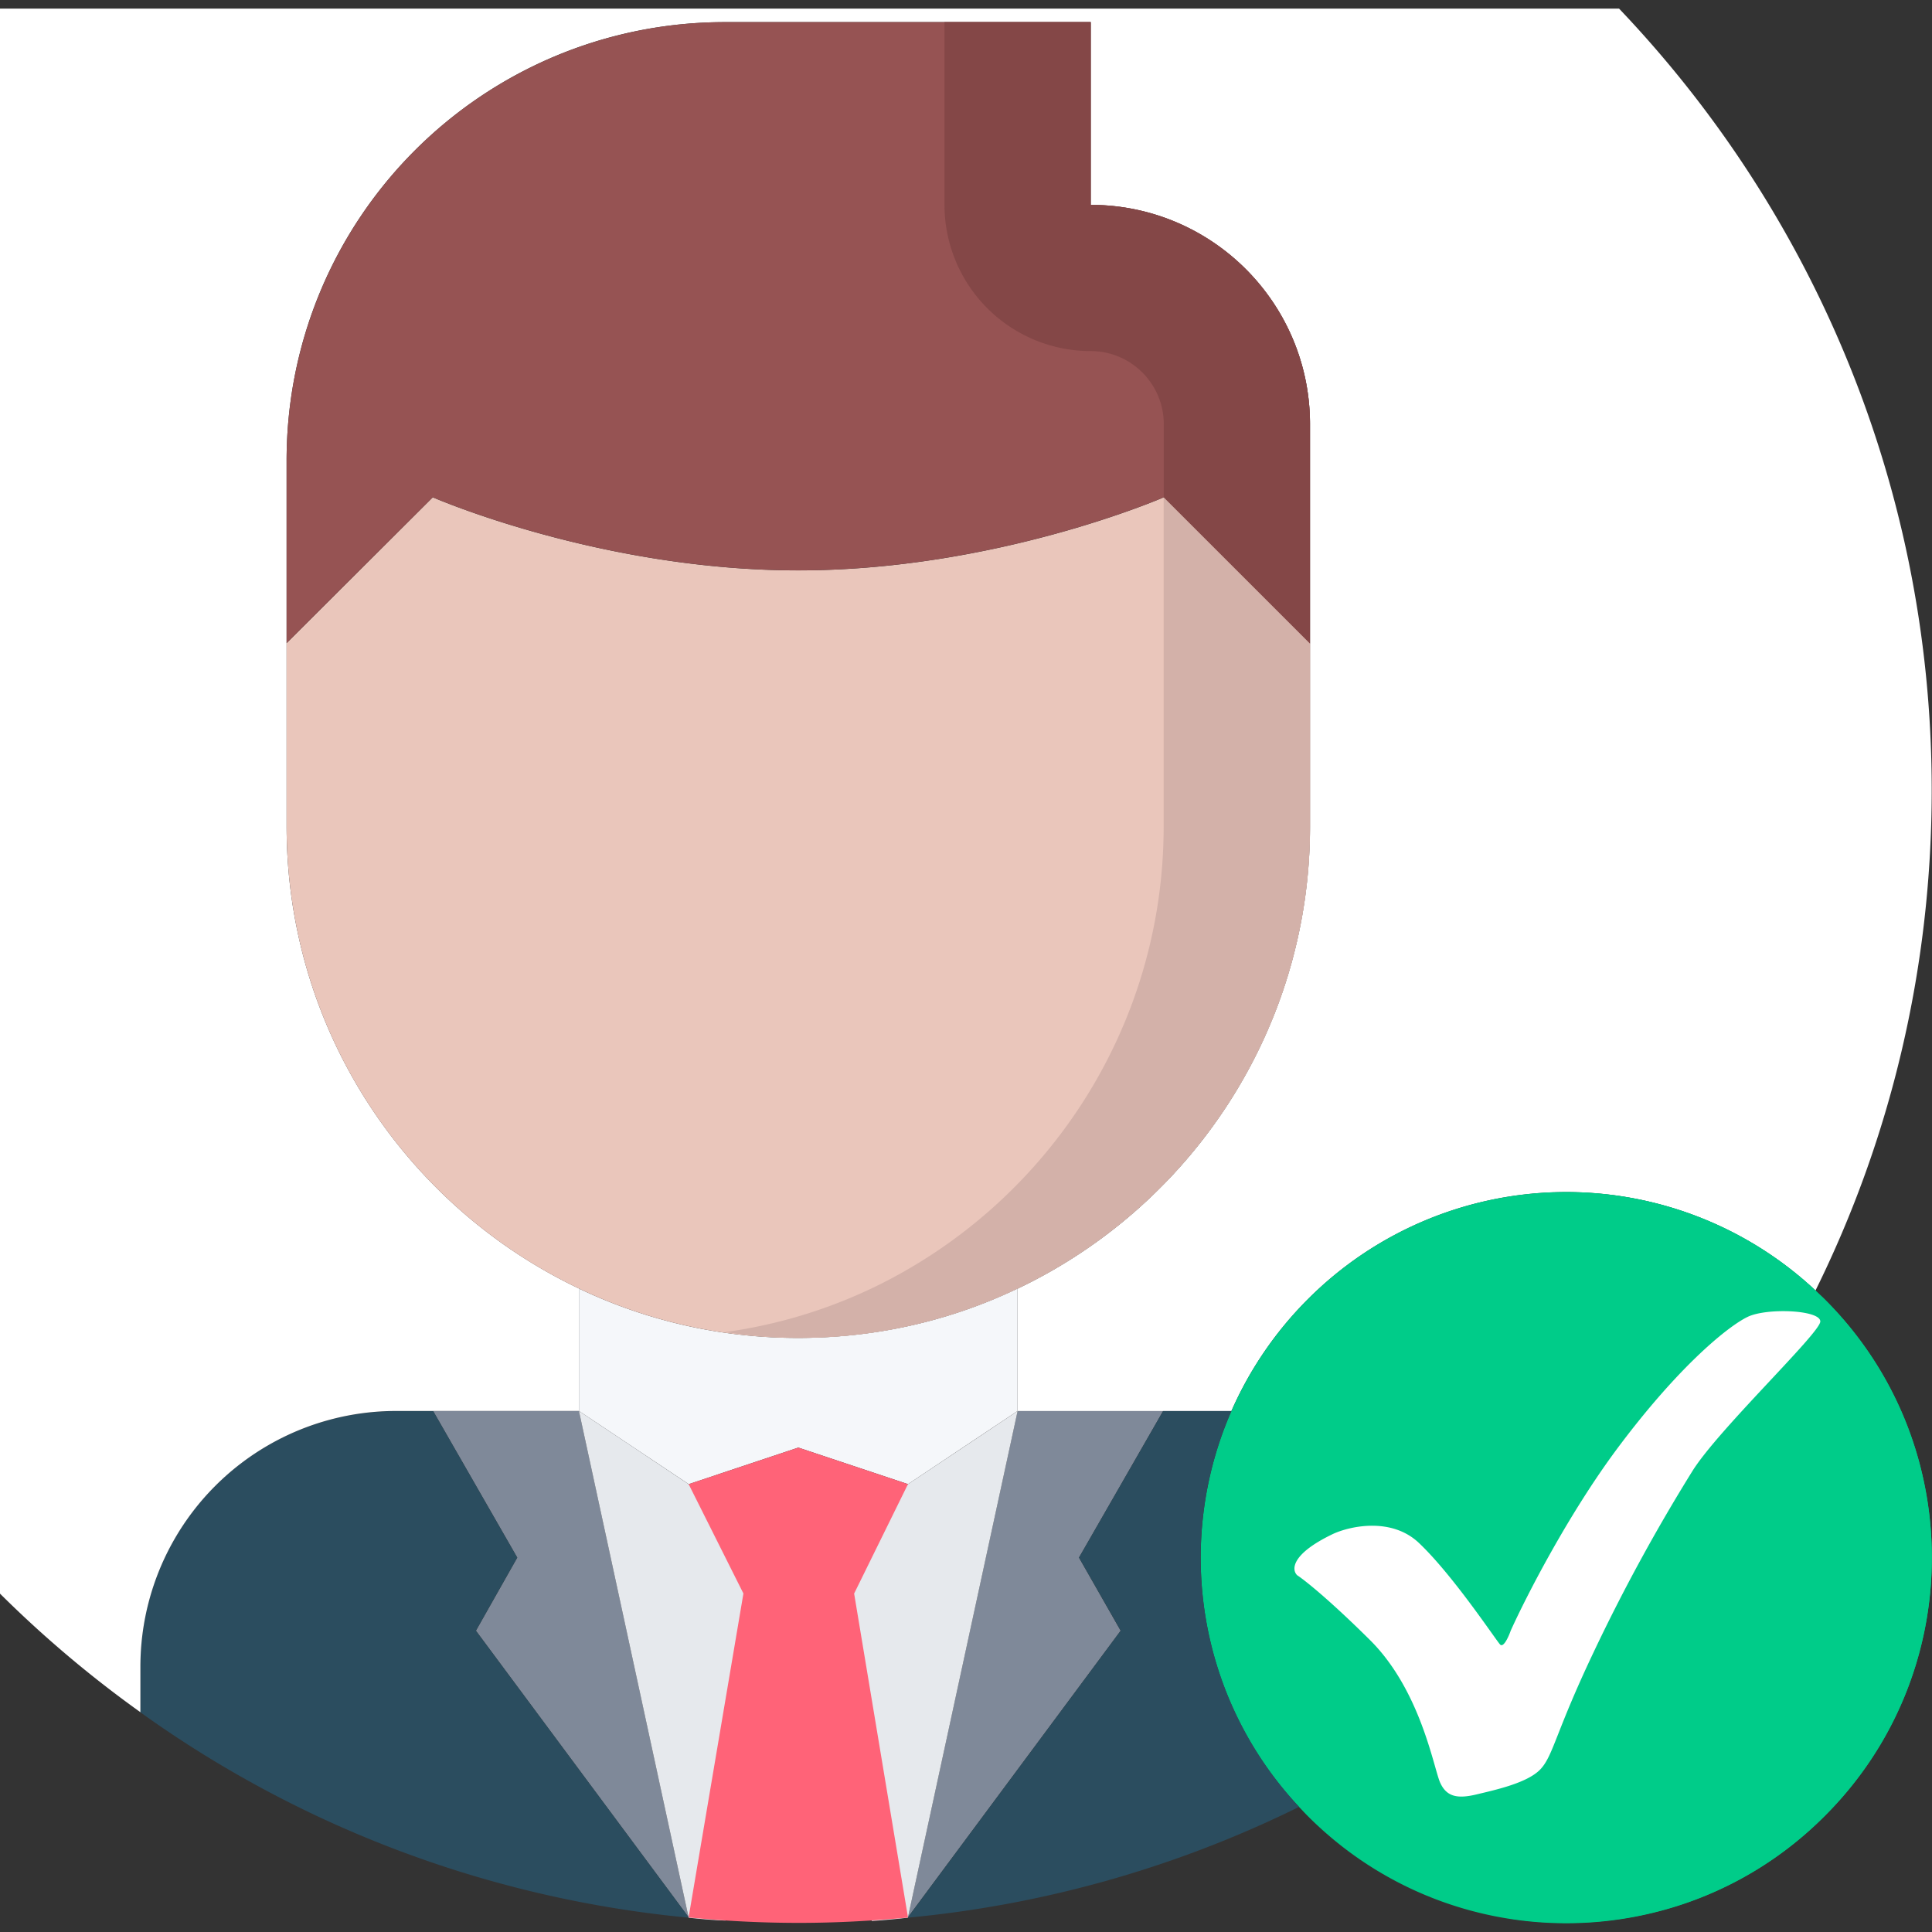 <svg xmlns="http://www.w3.org/2000/svg" fill="none" viewBox="0 0 48 48"><rect x="0" y="0" width="48" height="48" fill="#333333" stroke="none"/><g clip-path="url(#a)" transform="translate(0 -.591) scale(1.005)"><path fill="#7f8999" d="m14.313 35.47 2.71 12.515-5.258-7.084 1.022-1.807-2.08-3.623z"/><path fill="#2b4d5f" d="m10.708 35.47 2.079 3.624-1.022 1.807 5.26 7.084v.01A27.73 27.73 0 0 1 3.47 42.918v-1.122a6.321 6.321 0 0 1 6.325-6.325z"/><path fill="#fff" d="M3.471 41.795v1.121C-3.631 37.84-8.267 29.526-8.267 20.12c0-15.468 12.543-28.01 28.011-28.01 15.47 0 28.01 12.542 28.01 28.01 0 4.437-1.028 8.64-2.873 12.371a9.021 9.021 0 0 0-12.55.217 9.056 9.056 0 0 0-1.89 2.764h-5.284v-3.027c4.274-2.033 7.228-6.388 7.228-11.43v-9.94c0-3-2.43-5.42-5.421-5.42v-4.52h-9.036c-6 0-10.843 4.843-10.843 10.842v9.035c0 5.042 2.955 9.397 7.229 11.43v3.027H9.796a6.321 6.321 0 0 0-6.325 6.325z"/><path fill="#00cc89" d="M45.107 32.707c3.533 3.522 3.533 9.25 0 12.776-3.524 3.533-9.253 3.533-12.777 0-.073-.072-.145-.153-.216-.226-2.53-2.702-3.081-6.569-1.673-9.786a9.078 9.078 0 0 1 1.889-2.764 9.02 9.02 0 0 1 12.55-.217c.073.073.155.145.227.217z"/><path fill="#00cc89" d="M45.107 32.707c-.072-.072-.154-.144-.226-.217a9 9 0 0 0-7.512-2.324 8.983 8.983 0 0 1 4.8 2.324c.072.073.153.145.225.217 3.533 3.522 3.533 9.25 0 12.776a8.973 8.973 0 0 1-5.033 2.538c2.743.415 5.638-.424 7.746-2.538 3.534-3.525 3.534-9.254 0-12.776z"/><path fill="#7f8999" d="m26.674 39.094 1.03 1.807-5.259 7.084 2.711-12.514h3.597z"/><path fill="#2b4d5f" d="M30.442 35.47a9.019 9.019 0 0 0 1.673 9.786 27.694 27.694 0 0 1-9.669 2.739v-.01l5.259-7.085-1.031-1.807 2.08-3.623z"/><path fill="#f5f7fa" d="m19.735 36.374-2.71.904-2.712-1.808v-3.027a12.528 12.528 0 0 0 5.422 1.22c1.942 0 3.776-.433 5.421-1.22v3.027l-2.71 1.808z"/><path fill="#e6e9ed" d="m17.024 37.278 1.789 1.797-.878 8.992a11.607 11.607 0 0 1-.913-.072v-.011l-2.71-12.515zm8.133-1.808-2.711 12.515v.01c-.299.036-.597.062-.895.082l-.903-8.991v-.01l1.798-1.798z"/><path fill="#eac6bb" d="M32.385 16.495v4.518c0 5.042-2.955 9.397-7.229 11.43a12.531 12.531 0 0 1-5.421 1.22 12.51 12.51 0 0 1-5.422-1.22c-4.274-2.033-7.228-6.388-7.228-11.43v-4.526l3.614-3.605s4.13 1.807 9.036 1.807c4.897 0 9.035-1.807 9.035-1.807z"/><path fill="#d3b1a9" d="m28.77 12.881-.003.002v8.13c0 5.042-2.955 9.397-7.229 11.43a12.393 12.393 0 0 1-3.612 1.076 12.7 12.7 0 0 0 1.81.143 12.52 12.52 0 0 0 5.42-1.22c4.274-2.033 7.23-6.388 7.23-11.43v-4.518z"/><path fill="#965353" d="M32.385 11.074v5.421l-3.615-3.614s-4.138 1.807-9.035 1.807c-4.907 0-9.036-1.807-9.036-1.807l-3.614 3.605v-4.508A10.828 10.828 0 0 1 17.928 1.135h9.035v4.518a5.42 5.42 0 0 1 5.422 5.421z"/><path fill="#844747" d="M26.963 9.267c.998 0 1.807.811 1.807 1.807v1.807l3.614 3.614v-5.421c0-3-2.43-5.422-5.421-5.422V1.135h-3.614v4.517a3.614 3.614 0 0 0 3.614 3.615z"/><path fill="#ff6378" d="m21.116 39.981 1.33-2.703-2.71-.904-2.712.904 1.354 2.703zm1.312 8.013c.005-.002.012-.009.018-.009l-1.331-8.003h-2.737l-1.354 8.003.006.005a27.96 27.96 0 0 0 2.714.134c.904 0 1.8-.048 2.684-.13z"/><path fill="#fff" d="M35.077 38.731c-.676-.639-1.689-.418-2.111-.228-1.056.502-1.038.894-.898 1.027.176.114.782.593 1.795 1.597 1.267 1.254 1.583 3.194 1.742 3.536.158.342.422.399.897.285.475-.114 1.267-.285 1.584-.627.316-.343.369-.913 1.32-2.91a44.927 44.927 0 0 1 2.427-4.448C42.467 35.937 45 33.541 45 33.256c0-.285-1.32-.342-1.795-.114-.475.228-1.689 1.198-3.22 3.25-1.224 1.643-2.269 3.689-2.638 4.507-.053.152-.18.433-.264.342-.106-.114-1.162-1.711-2.006-2.51z"/></g><defs><clipPath id="a"><path fill="#fff" d="M0 0h48v48H0z" transform="translate(0 .801)"/></clipPath></defs></svg>